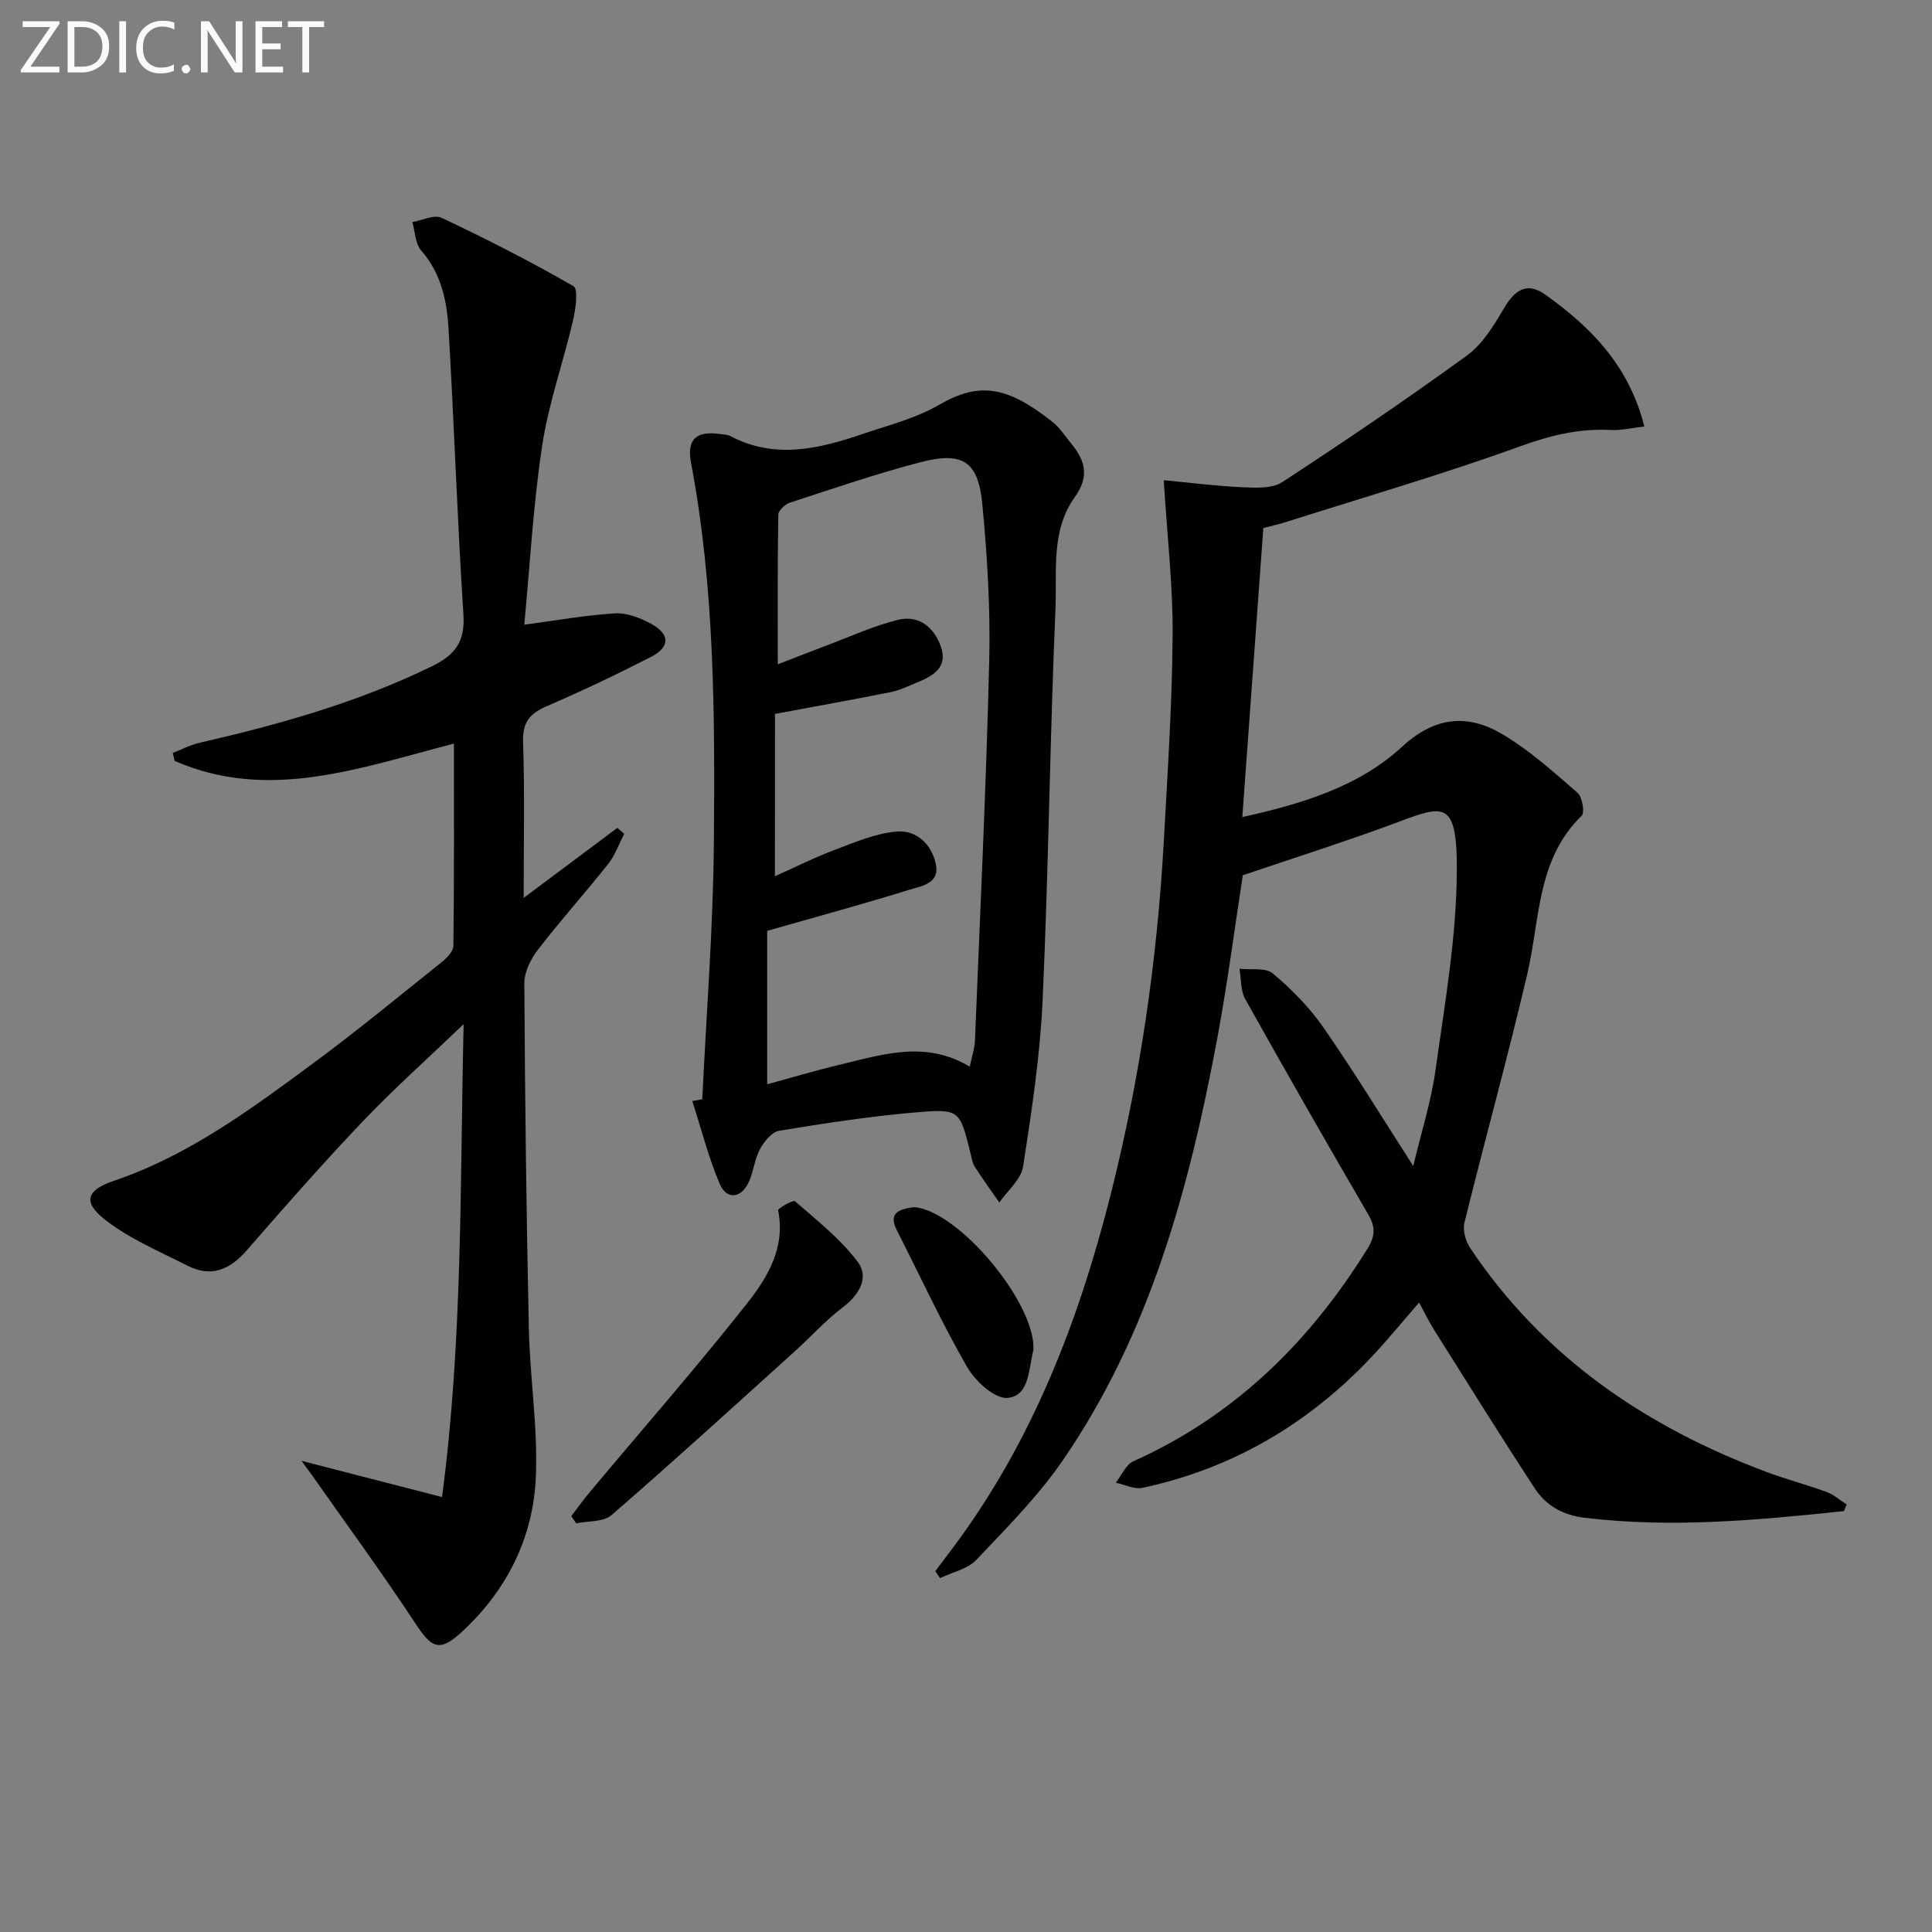 <svg enable-background="new 0 0 400 400" viewBox="0 0 400 400" xmlns="http://www.w3.org/2000/svg"><rect x="0" y="0" width="400" height="400" fill="#808080" stroke="none"/><path d="m381.77 312.86c-17.85 1.87-35.69 3.55-53.68 1.38-4.56-.55-8-2.53-10.34-6.1-7.09-10.84-13.94-21.85-20.84-32.81-1.05-1.67-1.91-3.46-3.1-5.65-3.47 3.98-6.56 7.78-9.91 11.33-13.03 13.8-28.74 23.04-47.35 27.03-1.69.36-3.68-.67-5.54-1.06 1.2-1.52 2.08-3.74 3.65-4.44 20.93-9.4 36.44-24.65 48.41-43.93 1.66-2.67 1.76-4.51.21-7.17-8.62-14.8-17.12-29.66-25.48-44.61-.98-1.76-.81-4.16-1.18-6.26 2.35.27 5.41-.29 6.92.98 3.89 3.28 7.59 7.03 10.48 11.21 6.34 9.13 12.13 18.63 18.58 28.65 1.62-6.83 3.71-13.36 4.64-20.05 1.89-13.62 4.31-27.33 4.38-41.01.08-15.62-2.94-13.54-14.14-9.42-9.8 3.6-19.77 6.75-30.17 10.28-1.68 10.85-3.16 22.35-5.28 33.73-5.76 30.88-13.88 61.02-31.94 87.34-5.13 7.48-11.67 14.04-17.94 20.66-1.82 1.92-4.98 2.56-7.52 3.79-.33-.48-.66-.95-.99-1.43 1.23-1.63 2.46-3.26 3.68-4.89 16.31-21.81 25.92-46.64 32.55-72.77 6.15-24.22 9.73-48.84 11.1-73.78.78-14.11 1.71-28.24 1.81-42.37.07-10.24-1.13-20.48-1.84-32.07 5.1.48 10.72 1.2 16.36 1.46 2.74.13 6.1.3 8.19-1.07 12.93-8.45 25.73-17.13 38.22-26.2 3.2-2.33 5.54-6.15 7.6-9.67 2.34-4.01 4.86-5.65 8.72-2.88 9.28 6.65 17.24 14.58 20.41 27.24-2.62.3-4.81.85-6.97.73-6.6-.36-12.6 1.15-18.87 3.42-15.89 5.75-32.14 10.48-48.25 15.6-1.57.5-3.19.85-4.79 1.27-1.44 19.86-2.87 39.54-4.35 59.85 12.32-2.75 24.02-6.23 33.09-14.58 6.81-6.27 13.55-6.82 20.72-2.6 5.63 3.32 10.6 7.82 15.57 12.13 1 .87 1.56 4.1.88 4.77-9.35 9.08-8.6 21.44-11.26 32.76-4.04 17.24-8.78 34.32-13.02 51.52-.39 1.57.26 3.82 1.2 5.23 15.1 22.57 36.38 37.04 61.48 46.4 4.04 1.51 8.24 2.6 12.29 4.09 1.5.55 2.79 1.71 4.17 2.59-.17.45-.36.91-.56 1.38z" fill="#010100"/><path d="m93.98 153.96c-19.46 5.01-38.34 12.08-57.82 3.58-.13-.55-.25-1.1-.38-1.65 1.84-.72 3.63-1.67 5.54-2.11 16.55-3.79 32.8-8.36 48.15-15.86 4.76-2.33 6.84-5.08 6.48-10.64-1.28-19.74-1.92-39.52-3.09-59.26-.34-5.78-1.53-11.46-5.66-16.16-1.24-1.41-1.25-3.89-1.82-5.89 2.04-.34 4.52-1.6 6.06-.87 9.27 4.38 18.43 9.04 27.3 14.16 1.02.59.44 4.78-.11 7.13-2.03 8.7-5.08 17.21-6.4 26-1.87 12.45-2.55 25.07-3.68 36.95 6.33-.84 12.5-1.96 18.73-2.35 2.46-.15 5.24.92 7.49 2.14 3.99 2.16 4 4.83 0 6.88-7.09 3.63-14.29 7.06-21.61 10.22-3.51 1.51-5 3.34-4.86 7.41.35 10.6.12 21.21.12 32.26 6.86-5.13 13.13-9.82 19.4-14.5.47.41.94.82 1.41 1.24-1.08 2.08-1.86 4.39-3.28 6.19-4.75 6-9.88 11.7-14.55 17.76-1.49 1.93-2.85 4.62-2.84 6.95.12 23.81.42 47.62.93 71.42.22 10.29 1.89 20.61 1.45 30.85-.53 12.51-5.99 23.42-15.24 31.98-4.77 4.42-6.33 3.45-9.81-1.84-6.83-10.38-14.19-20.41-21.34-30.59-.45-.64-.92-1.26-2.13-2.91 10.05 2.59 18.98 4.89 29.1 7.5 4.32-32.72 3.7-65.14 4.47-97.91-7.37 7.06-14.4 13.33-20.87 20.12-8.26 8.67-16.18 17.68-24.04 26.72-3.51 4.03-7.38 5.66-12.27 3.16-5.84-2.98-12.07-5.57-17.14-9.58-4.67-3.69-3.66-6.09 1.92-7.99 15.55-5.27 28.53-14.94 41.5-24.52 8.97-6.62 17.58-13.73 26.29-20.7 1.08-.87 2.48-2.25 2.49-3.41.17-13.79.11-27.59.11-41.88z" fill="#010100"/><path d="m145.4 227.59c.84-17.75 2.26-35.5 2.4-53.26.21-26.25.18-52.54-4.73-78.51-.93-4.94 1.11-6.68 6.14-5.94.66.1 1.39.08 1.95.38 9.23 4.89 18.36 2.68 27.44-.41 5.34-1.82 10.98-3.22 15.78-6.01 8.42-4.89 14.2-3.87 23.53 3.51 1.53 1.21 2.63 2.98 3.9 4.52 2.86 3.5 3.8 6.76.72 11.04-5 6.93-3.68 15.42-4.01 23.25-1.15 26.93-1.43 53.89-2.65 80.81-.52 11.56-2.27 23.1-4.05 34.56-.41 2.67-3.22 4.97-4.92 7.44-1.71-2.47-3.49-4.91-5.1-7.44-.51-.81-.65-1.87-.89-2.84-2.17-8.76-2.2-9.15-11-8.41-9.57.8-19.1 2.27-28.59 3.83-1.53.25-3.14 2.25-3.99 3.83-1.15 2.15-1.32 4.81-2.41 7.01-1.58 3.2-4.51 3.44-5.9.18-2.35-5.53-3.84-11.43-5.69-17.18.69-.11 1.38-.24 2.07-.36zm15.04-46.17c4.15-1.85 8.23-3.91 12.49-5.51 4.14-1.56 8.4-3.38 12.71-3.75 4.1-.35 7.25 2.62 8.12 6.78.83 3.99-2.95 4.49-5.4 5.25-9.44 2.93-18.98 5.52-29.52 8.53v31.77c4.86-1.32 9.77-2.8 14.76-3.99 8.98-2.14 18-5.21 27.17.35.38-1.86 1-3.62 1.08-5.4 1.07-26.25 2.32-52.51 2.96-78.77.26-10.78-.42-21.63-1.44-32.38-.84-8.78-4.07-10.86-12.72-8.62-9.14 2.37-18.1 5.46-27.09 8.38-1 .33-2.4 1.61-2.42 2.48-.17 10.06-.11 20.13-.11 31 3.89-1.5 6.95-2.72 10.03-3.87 4.95-1.85 9.81-4.11 14.91-5.35 4.25-1.03 7.44 1.54 8.84 5.58 1.46 4.23-1.55 6.01-4.82 7.35-1.84.75-3.68 1.66-5.61 2.05-7.61 1.53-15.27 2.89-23.93 4.51-.01 10.73-.01 21.74-.01 33.61z" fill="#010100"/><path d="m118.28 313.89c1.3-1.7 2.55-3.44 3.92-5.08 10.86-12.97 22.02-25.71 32.5-38.99 4.22-5.36 7.96-11.54 6.4-19.23-.08-.41 3.12-2.21 3.49-1.89 4.55 3.98 9.44 7.8 13.01 12.58 2.36 3.15.37 6.74-3.05 9.34-3.63 2.75-6.72 6.2-10.12 9.27-12.55 11.33-25.05 22.73-37.82 33.8-1.67 1.45-4.84 1.18-7.31 1.7-.34-.5-.68-1-1.02-1.5z" fill="#010100"/><path d="m213.97 278.78c-.02.33.01.67-.07.99-.95 3.79-.8 9.29-5.32 9.65-2.66.21-6.67-3.48-8.35-6.4-5.28-9.18-9.73-18.84-14.54-28.29-1.84-3.61.45-4.34 3.22-4.76.48-.07 1 .02 1.48.12 9.19 2.08 23.34 19.3 23.58 28.69z" fill="#010100"/><g fill="#fafafa"><path d="m12.4 4.8-6.1 9h6v1.2h-8v-.5l6.1-8.9h-5.7v-1.2h7.6v.4z"/><path d="m14 15v-10.6h3c1.6 0 2.9.5 4 1.4s1.6 2.2 1.6 3.8-.5 3-1.6 3.9-2.4 1.5-4 1.5zm1.4-9.4v8.2h1.6c1.3 0 2.4-.4 3.1-1.1s1.1-1.8 1.1-3.1-.4-2.3-1.2-3-1.8-1-3.1-1z"/><path d="m26.1 4.4v10.6h-1.4v-10.6z"/><path d="m36.1 14.6c-.8.4-1.8.6-2.9.6-1.5 0-2.7-.5-3.6-1.4s-1.4-2.2-1.4-3.8c0-1.7.5-3.1 1.5-4.1s2.3-1.6 3.9-1.6c1 0 1.8.1 2.5.4v1.4c-.8-.4-1.6-.6-2.5-.6-1.2 0-2.1.4-2.9 1.2s-1.1 1.8-1.1 3.2c0 1.3.3 2.3 1 3s1.6 1.1 2.7 1.1c1 0 2-.2 2.7-.7v1.3z"/><path d="m37.6 14.3c0-.2.1-.5.3-.6s.4-.3.6-.3c.3 0 .5.1.6.3s.3.4.3.6-.1.4-.3.6-.4.3-.6.3c-.3 0-.5-.1-.6-.3s-.3-.4-.3-.6z"/><path d="m50.2 15h-1.6l-5.3-8.2c-.2-.2-.3-.5-.4-.7 0 .2.1.7.1 1.5v7.4h-1.4v-10.6h1.7l5.2 8.1c.2.4.4.6.4.7 0-.3-.1-.8-.1-1.5v-7.3h1.4z"/><path d="m58.6 15h-5.7v-10.6h5.5v1.2h-4.1v3.4h3.8v1.2h-3.8v3.6h4.3z"/><path d="m67.1 5.6h-3.1v9.4h-1.4v-9.4h-3v-1.2h7.5z"/></g></svg>